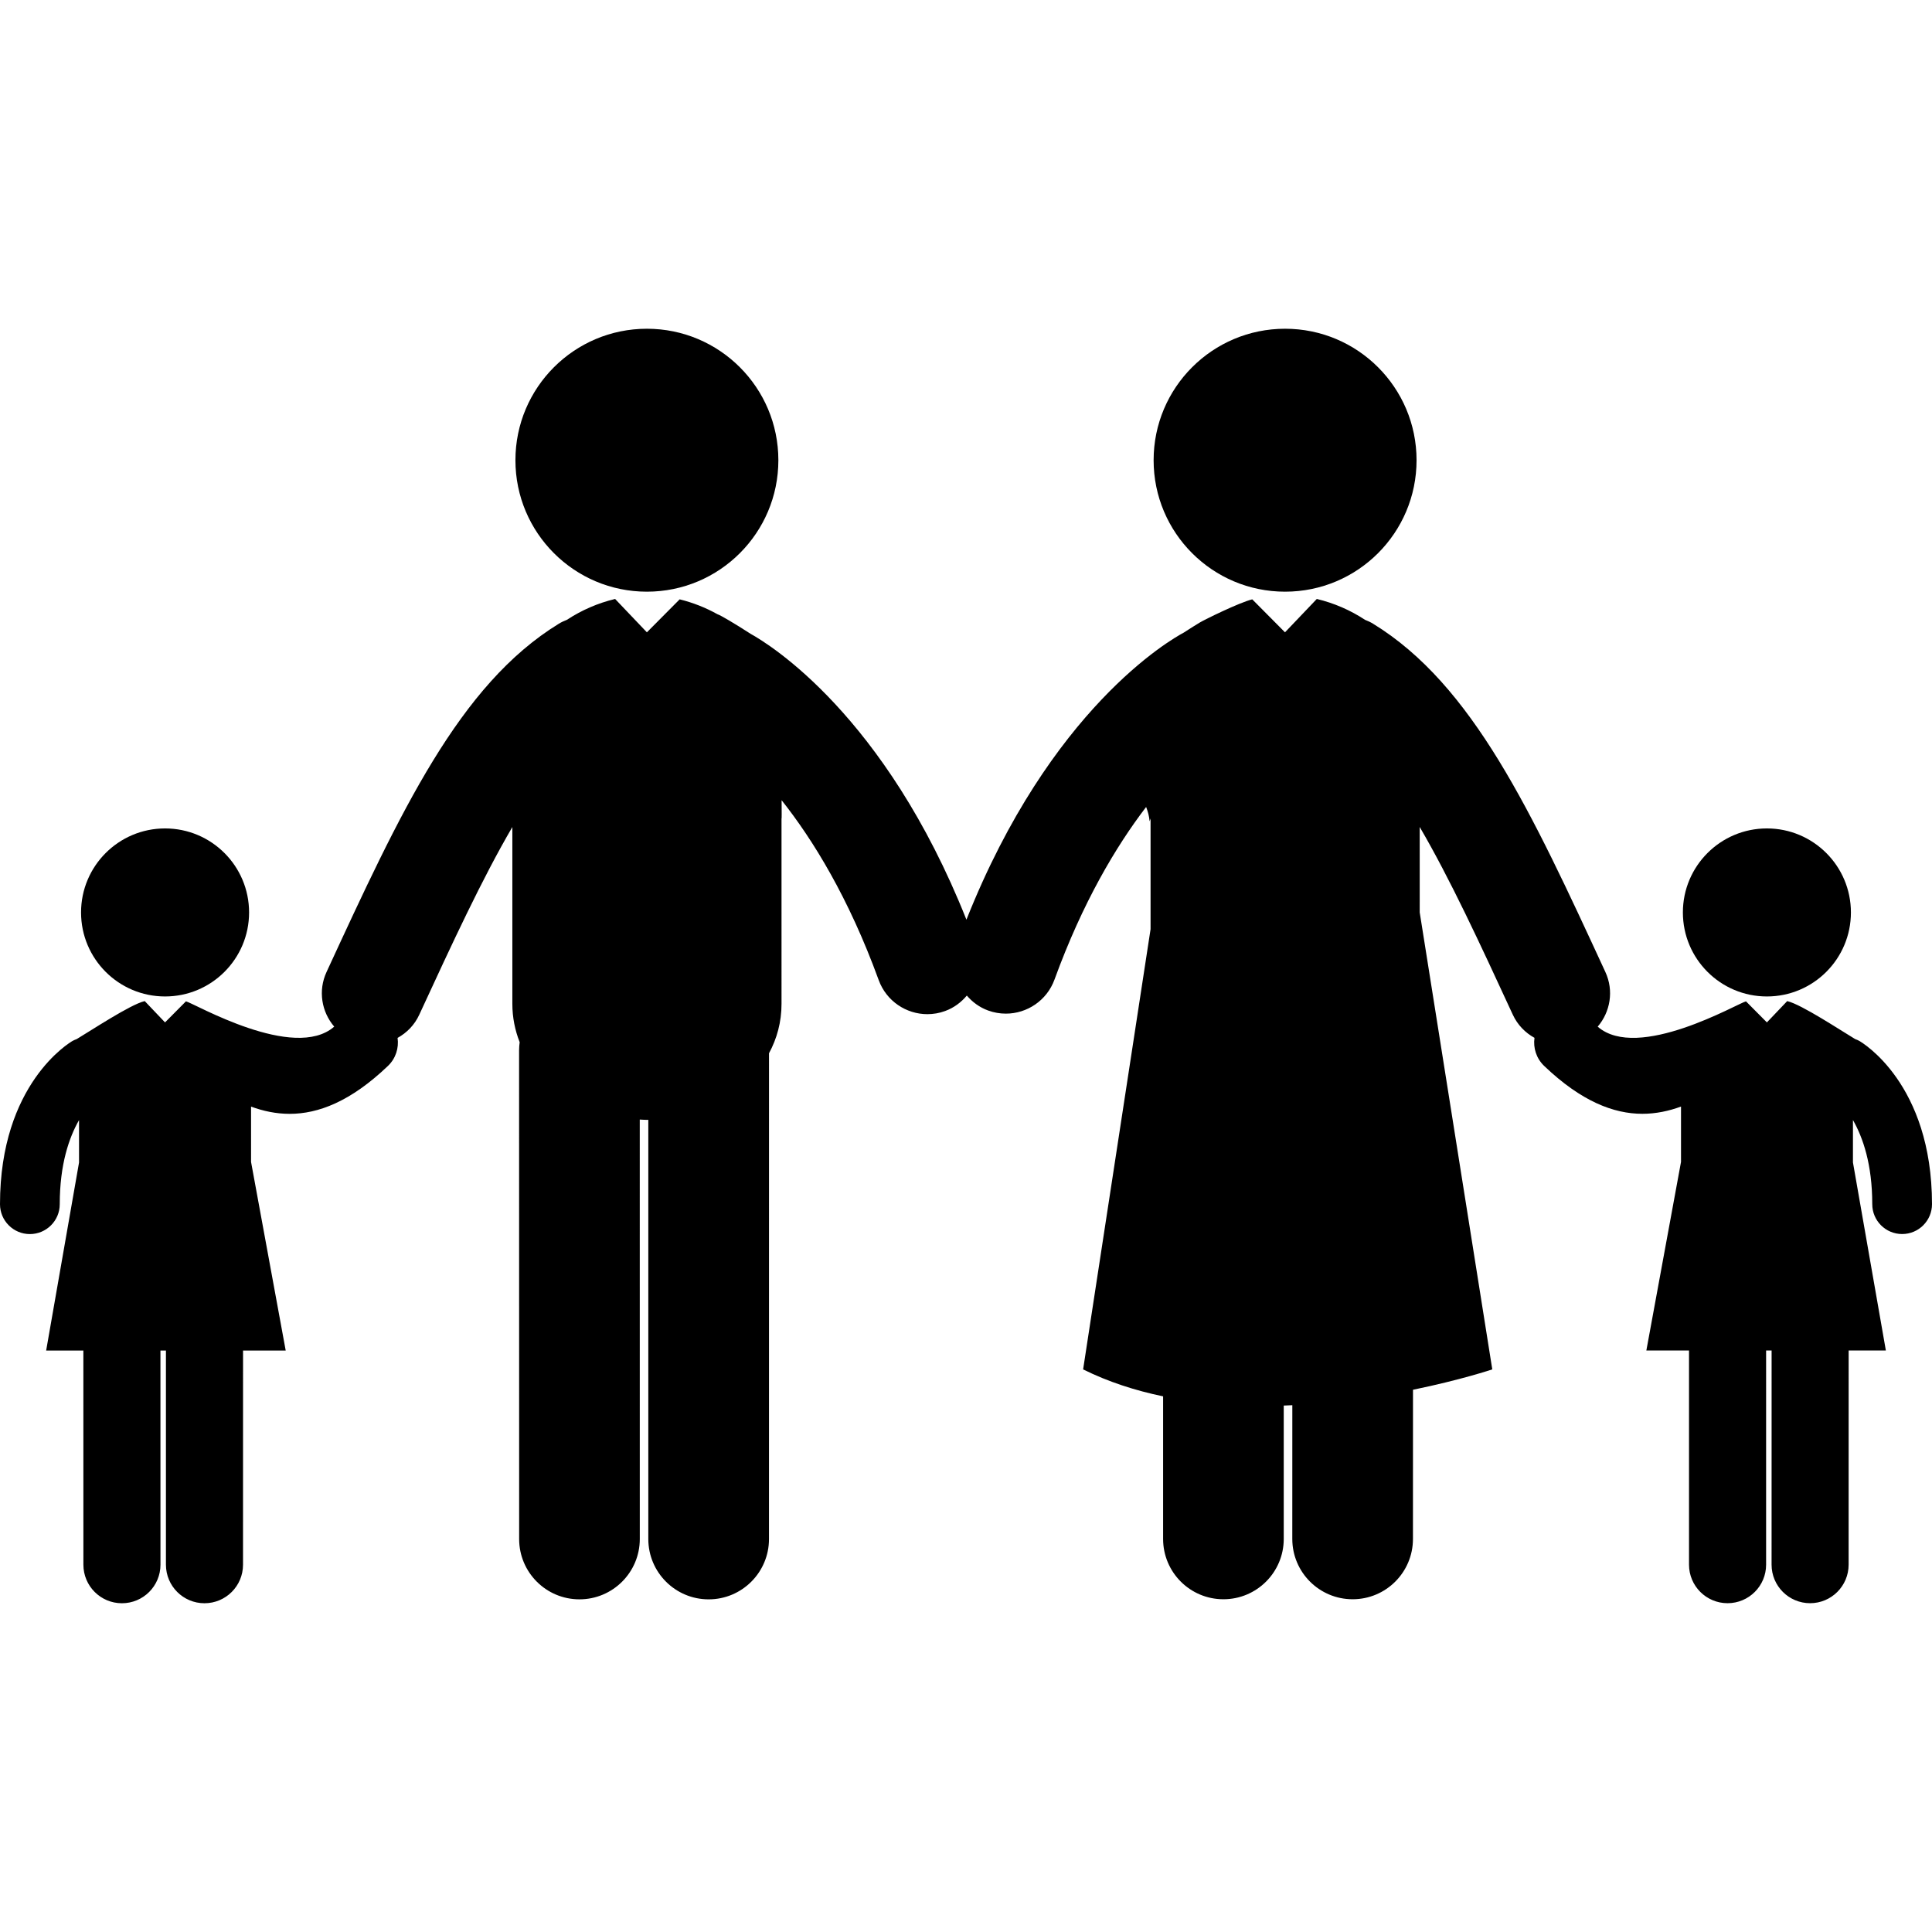 <?xml version="1.0" encoding="iso-8859-1"?>
<!-- Generator: Adobe Illustrator 16.0.0, SVG Export Plug-In . SVG Version: 6.00 Build 0)  -->
<!DOCTYPE svg PUBLIC "-//W3C//DTD SVG 1.1//EN" "http://www.w3.org/Graphics/SVG/1.1/DTD/svg11.dtd">
<svg version="1.1" id="Capa_1" xmlns="http://www.w3.org/2000/svg" xmlns:xlink="http://www.w3.org/1999/xlink" x="0px" y="0px"
	 width="124.498px" height="124.498px" viewBox="0 0 124.498 124.498" style="enable-background:new 0 0 124.498 124.498;"
	 xml:space="preserve">
<g>
	<g>
		<circle cx="41.686" cy="29.656" r="8.472"/>
		<circle cx="10.637" cy="58.798" r="5.414"/>
		<circle cx="82.811" cy="29.656" r="8.472"/>
		<path d="M119.807,67.073c-0.082-0.047-0.168-0.08-0.254-0.111c-0.902-0.537-3.451-2.228-4.371-2.447
			c-0.004-0.001-0.011-0.002-0.015-0.004l-1.308,1.373l-1.348-1.357c-0.539,0.133-6.963,3.893-9.556,1.631
			c0.813-0.947,1.054-2.318,0.494-3.525c-4.772-10.336-8.542-18.5-14.97-22.441c-0.168-0.104-0.344-0.183-0.521-0.252
			c-0.943-0.623-2.003-1.079-3.083-1.338c-0.006-0.001-0.015-0.002-0.021-0.004l-2.049,2.149l-2.109-2.125
			c-0.84,0.206-3.1,1.321-3.389,1.498c-0.346,0.211-0.687,0.425-1.023,0.644c-0.863,0.459-8.604,4.893-14.007,18.501
			c-5.251-13.198-12.699-17.752-13.906-18.42c-1.032-0.667-1.972-1.22-2.133-1.261c-0.771-0.431-1.601-0.757-2.441-0.962
			l-2.111,2.125l-2.046-2.149c-0.008,0.002-0.016,0.002-0.021,0.004c-1.08,0.259-2.139,0.715-3.084,1.338
			c-0.179,0.07-0.354,0.148-0.522,0.252c-6.426,3.942-10.197,12.105-14.969,22.441c-0.56,1.207-0.319,2.576,0.494,3.523
			c-2.593,2.262-9.017-1.498-9.555-1.63l-1.348,1.358l-1.309-1.375c-0.004,0.002-0.009,0.004-0.013,0.005
			c-0.92,0.22-3.47,1.909-4.372,2.446c-0.086,0.033-0.172,0.065-0.255,0.111C4.497,67.181,0,69.833,0,77.599
			c0,1.062,0.861,1.925,1.924,1.925c1.064,0,1.926-0.862,1.926-1.925c0-2.566,0.601-4.297,1.243-5.42v2.732L2.974,87.03h2.398
			l0.002,13.799c0,1.373,1.112,2.485,2.483,2.484c1.372,0,2.484-1.111,2.484-2.484L10.339,87.03h0.354v13.799
			c0,1.373,1.112,2.484,2.482,2.484c1.375,0,2.485-1.111,2.485-2.484l0.002-13.799h2.749l-2.233-12.154V71.31
			c0.777,0.285,1.606,0.466,2.488,0.466c1.843,0,3.928-0.79,6.331-3.085c0.508-0.484,0.715-1.163,0.623-1.809
			c0.592-0.327,1.092-0.83,1.396-1.491c2.131-4.614,4.042-8.746,6-12.098v11.394c0,0.885,0.173,1.71,0.472,2.471
			c-0.021,0.17-0.038,0.342-0.038,0.52l0.004,31.496c0,2.148,1.739,3.888,3.886,3.887c2.147,0,3.888-1.74,3.888-3.887l-0.002-27.03
			c0.153,0.007,0.308,0.021,0.462,0.021c0.03,0,0.061-0.004,0.089-0.004v27.014c0,2.146,1.741,3.887,3.888,3.887
			c0.002,0,0.002,0,0.002,0c2.145,0,3.886-1.74,3.886-3.887l0.002-31.303c0.51-0.943,0.806-2.012,0.806-3.184V52.744
			c0.016,0.043,0.01-0.418,0.006-1.179c2.024,2.554,4.323,6.285,6.257,11.593c0.494,1.354,1.773,2.195,3.137,2.195
			c0.378,0,0.766-0.064,1.143-0.203c0.568-0.207,1.036-0.562,1.398-0.995c0.359,0.417,0.816,0.759,1.371,0.962
			c0.376,0.137,0.763,0.202,1.144,0.202c1.361,0,2.641-0.841,3.135-2.196c1.814-4.981,3.962-8.581,5.904-11.122
			c0.115,0.292,0.197,0.6,0.225,0.925c0.021-0.06,0.04-0.125,0.061-0.184v7.136l-4.346,28.366c1.626,0.807,3.369,1.366,5.154,1.737
			v9.188c0,2.146,1.738,3.887,3.886,3.887c0,0,0,0,0.002,0c2.146,0,3.886-1.74,3.886-3.887v-8.594
			c0.187-0.007,0.368-0.016,0.553-0.023l-0.002,8.617c0,2.146,1.74,3.887,3.889,3.887c2.146,0.001,3.886-1.739,3.886-3.887
			l0.003-9.613c3.084-0.631,5.109-1.312,5.109-1.312l-4.676-29.447V53.29c1.959,3.352,3.869,7.484,6,12.098
			c0.305,0.66,0.805,1.164,1.396,1.49c-0.091,0.646,0.116,1.324,0.624,1.81c2.402,2.295,4.488,3.085,6.33,3.085
			c0.882,0,1.711-0.182,2.488-0.466v3.567l-2.233,12.152h2.749v13.801c0,1.371,1.112,2.483,2.484,2.483
			c1.373,0,2.484-1.112,2.484-2.483V87.026h0.354l-0.002,13.801c0,1.371,1.11,2.483,2.483,2.483c1.371,0,2.482-1.112,2.482-2.483
			l0.002-13.801h2.398l-2.121-12.119v-2.732c0.643,1.125,1.244,2.854,1.244,5.421c0,1.063,0.861,1.925,1.926,1.925
			c1.062,0,1.924-0.861,1.924-1.925C124.494,69.833,119.998,67.182,119.807,67.073z"/>
		<circle cx="113.859" cy="58.798" r="5.414"/>
	</g>
</g>
<g>
</g>
<g>
</g>
<g>
</g>
<g>
</g>
<g>
</g>
<g>
</g>
<g>
</g>
<g>
</g>
<g>
</g>
<g>
</g>
<g>
</g>
<g>
</g>
<g>
</g>
<g>
</g>
<g>
</g>
</svg>
